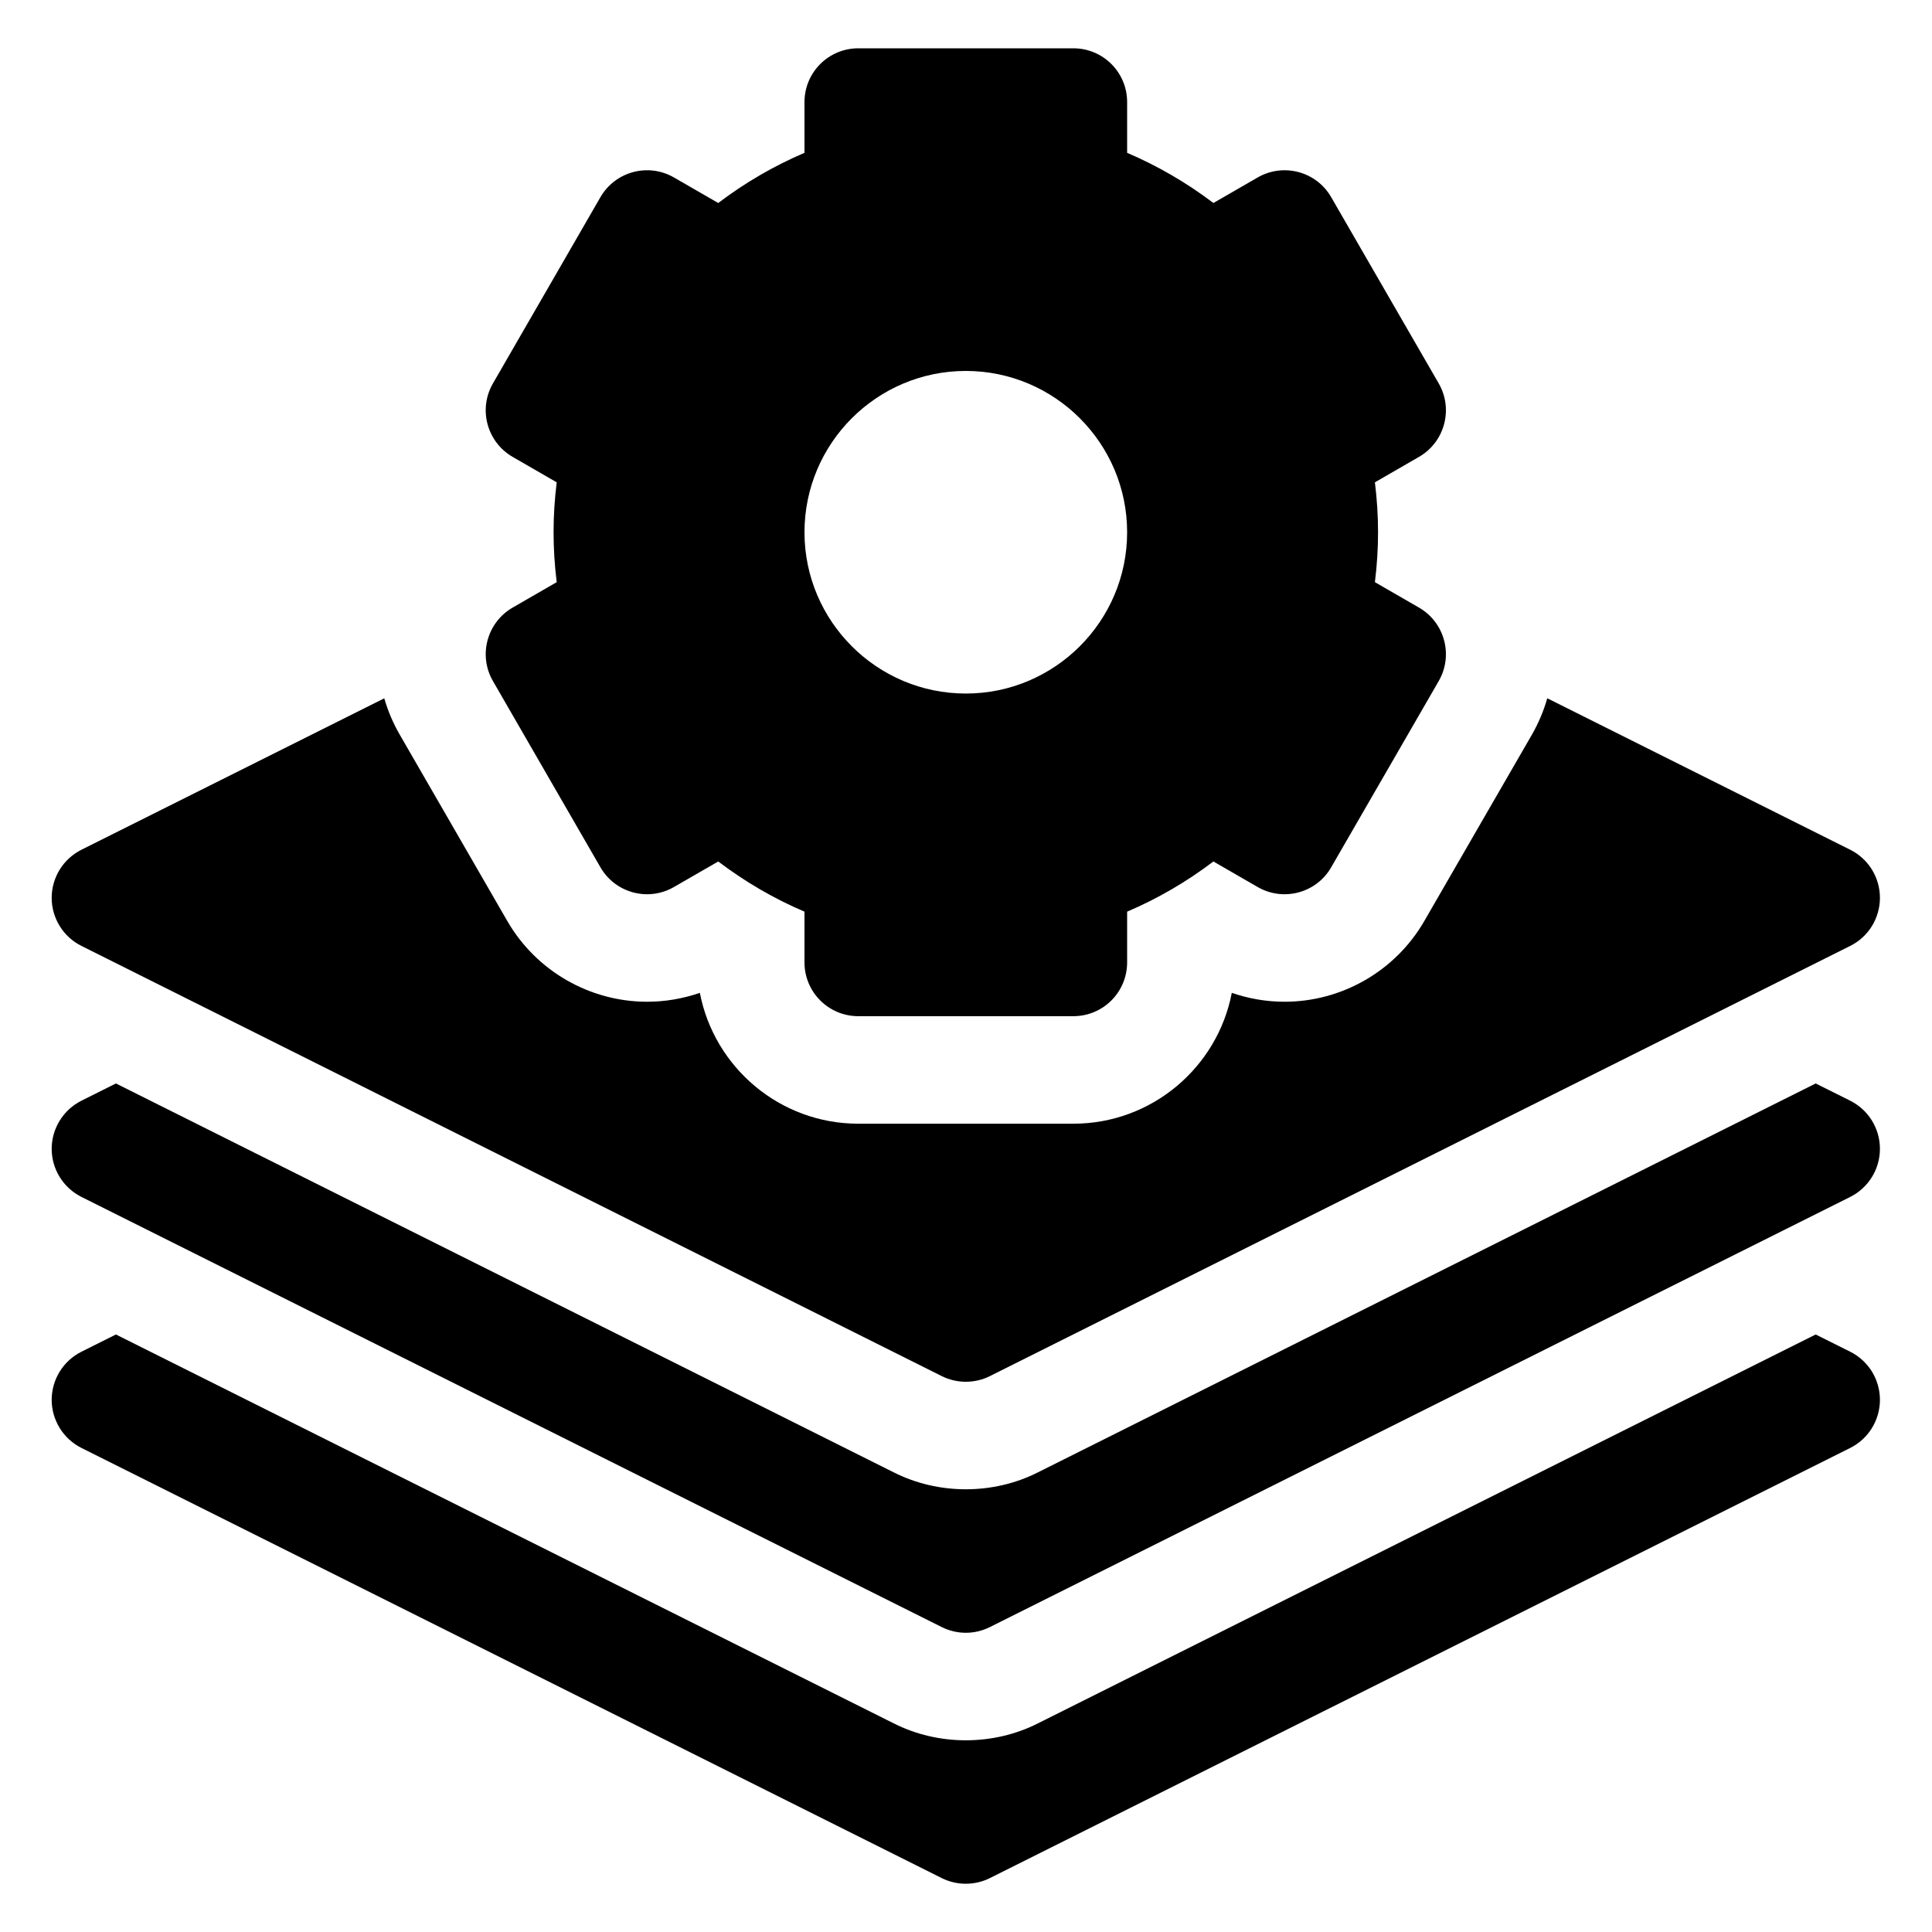 <svg width="40" height="40" viewBox="0 0 40 40" fill="none" xmlns="http://www.w3.org/2000/svg">
<g clip-path="url(#clip0_4855_682)">
<path d="M38.307 27.986L37.592 27.629L21.49 35.68C20.566 36.148 19.427 36.148 18.503 35.68L2.4 27.629L1.686 27.986C1.501 28.079 1.345 28.221 1.237 28.396C1.128 28.572 1.07 28.775 1.07 28.982C1.07 29.189 1.128 29.391 1.237 29.567C1.345 29.743 1.501 29.885 1.686 29.978L19.498 38.884C19.653 38.961 19.823 39.001 19.996 39.001C20.169 39.001 20.34 38.961 20.494 38.884L38.307 29.978C38.492 29.885 38.647 29.743 38.756 29.567C38.864 29.391 38.922 29.189 38.922 28.982C38.922 28.775 38.864 28.572 38.756 28.396C38.647 28.221 38.492 28.079 38.307 27.986Z" fill="black"/>
<path d="M38.307 22.789L37.592 22.432L21.49 30.483C20.566 30.951 19.427 30.951 18.503 30.483L2.4 22.432L1.686 22.789C1.501 22.882 1.345 23.024 1.237 23.2C1.128 23.376 1.07 23.578 1.07 23.785C1.07 23.992 1.128 24.195 1.237 24.37C1.345 24.546 1.501 24.688 1.686 24.781L19.498 33.687C19.653 33.764 19.823 33.805 19.996 33.805C20.169 33.805 20.34 33.764 20.494 33.687L38.307 24.781C38.492 24.688 38.647 24.546 38.756 24.37C38.864 24.195 38.922 23.992 38.922 23.785C38.922 23.578 38.864 23.376 38.756 23.2C38.647 23.024 38.492 22.882 38.307 22.789ZM10.206 14.101L12.432 17.958C12.74 18.49 13.421 18.672 13.953 18.365L14.87 17.836C15.426 18.257 16.023 18.605 16.656 18.875V19.926C16.656 20.541 17.155 21.039 17.77 21.039H22.223C22.838 21.039 23.336 20.541 23.336 19.926V18.875C23.97 18.605 24.567 18.257 25.122 17.836L26.039 18.365C26.572 18.672 27.253 18.49 27.56 17.958L29.787 14.101C30.094 13.569 29.912 12.888 29.379 12.58L28.466 12.053C28.509 11.707 28.531 11.361 28.531 11.02C28.531 10.678 28.509 10.333 28.466 9.986L29.379 9.459C29.912 9.151 30.094 8.47 29.787 7.938L27.56 4.081C27.253 3.549 26.572 3.367 26.039 3.674L25.122 4.203C24.572 3.785 23.972 3.436 23.336 3.164V2.113C23.336 1.498 22.838 1 22.223 1H17.77C17.155 1 16.656 1.498 16.656 2.113V3.164C16.02 3.436 15.421 3.785 14.87 4.203L13.953 3.674C13.421 3.367 12.74 3.549 12.432 4.081L10.206 7.938C9.898 8.47 10.081 9.151 10.613 9.459L11.526 9.986C11.483 10.333 11.461 10.678 11.461 11.02C11.461 11.361 11.483 11.707 11.526 12.053L10.613 12.58C10.081 12.888 9.898 13.569 10.206 14.101ZM19.996 7.68C21.838 7.68 23.336 9.178 23.336 11.02C23.336 12.861 21.838 14.359 19.996 14.359C18.155 14.359 16.656 12.861 16.656 11.02C16.656 9.178 18.155 7.68 19.996 7.68Z" fill="black"/>
<path d="M1.686 19.584L19.498 28.491C19.653 28.568 19.823 28.608 19.996 28.608C20.169 28.608 20.34 28.568 20.494 28.491L38.307 19.584C38.492 19.492 38.647 19.35 38.756 19.174C38.864 18.998 38.922 18.796 38.922 18.589C38.922 18.382 38.864 18.179 38.756 18.003C38.647 17.828 38.492 17.686 38.307 17.593L32.035 14.457C31.959 14.721 31.852 14.975 31.715 15.213L29.488 19.07C28.894 20.1 27.785 20.74 26.595 20.74H26.595C26.223 20.74 25.854 20.677 25.503 20.556C25.207 22.097 23.849 23.265 22.223 23.265H17.77C16.144 23.265 14.786 22.097 14.49 20.556C14.138 20.677 13.769 20.74 13.398 20.74C12.207 20.74 11.099 20.1 10.504 19.07L8.278 15.213C8.14 14.976 8.032 14.722 7.956 14.458L1.686 17.593C1.501 17.686 1.345 17.828 1.237 18.003C1.128 18.179 1.07 18.382 1.07 18.589C1.07 18.796 1.128 18.998 1.237 19.174C1.345 19.35 1.501 19.492 1.686 19.584Z" fill="black"/>
</g>
<defs>
<clipPath id="clip0_4855_682">
<rect width="38" height="38" fill="white" transform="translate(1 1)"/>
</clipPath>
</defs>
</svg>
